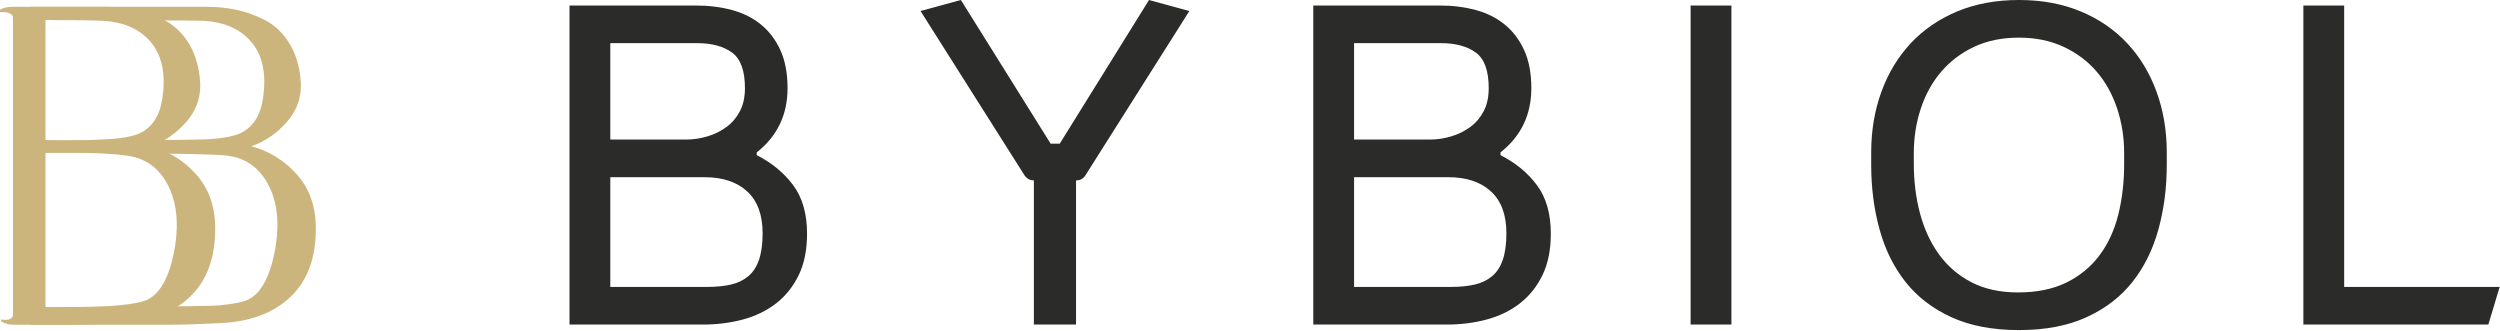<?xml version="1.0" encoding="UTF-8"?> <svg xmlns="http://www.w3.org/2000/svg" width="189" height="25" viewBox="0 0 189 25" fill="none"><path d="M0 0.914V0.748C0.219 0.594 0.535 0.516 0.95 0.516H8.02C8.784 0.516 9.516 0.588 10.214 0.732C10.912 0.875 11.621 1.124 12.342 1.478C13.062 1.831 13.668 2.373 14.159 3.102C14.649 3.831 14.96 4.715 15.092 5.754C15.266 7.035 14.966 8.147 14.191 9.086C13.416 10.025 12.483 10.682 11.392 11.058C12.723 11.412 13.864 12.113 14.813 13.163C15.762 14.213 16.248 15.545 16.27 17.158C16.291 19.434 15.665 21.185 14.388 22.412C13.111 23.639 11.382 24.307 9.199 24.418C7.649 24.506 6.329 24.55 5.238 24.55H1.015C0.841 24.55 0.677 24.528 0.524 24.484C0.371 24.44 0.262 24.395 0.197 24.352L0.066 24.285L0.099 24.153C0.687 24.241 0.983 24.108 0.983 23.755V1.345C0.983 1.191 0.9 1.08 0.737 1.014C0.573 0.947 0.415 0.914 0.262 0.914H0ZM3.437 1.511V10.594C5.074 10.638 6.624 10.616 8.086 10.528C9.396 10.461 10.312 10.263 10.836 9.931C11.621 9.445 12.101 8.616 12.276 7.445C12.538 5.654 12.266 4.257 11.458 3.251C10.65 2.245 9.45 1.688 7.857 1.577C7.289 1.533 5.816 1.511 3.437 1.511ZM3.437 11.556V23.224C6.166 23.224 7.987 23.18 8.904 23.092C10.061 22.981 10.825 22.826 11.196 22.628C12.222 22.097 12.909 20.705 13.258 18.451C13.52 16.639 13.307 15.108 12.62 13.859C11.932 12.611 10.89 11.909 9.493 11.754C8.206 11.577 6.187 11.511 3.437 11.556Z" fill="#CCB47D"></path><path d="M2.332 0.515H15.628C16.392 0.515 17.124 0.588 17.821 0.73C18.519 0.874 19.229 1.123 19.949 1.476C20.669 1.831 21.275 2.372 21.766 3.101C22.257 3.83 22.569 4.715 22.699 5.753C22.874 7.035 22.573 8.146 21.799 9.085C21.024 10.024 20.091 10.682 19 11.058C20.331 11.411 21.471 12.113 22.421 13.163C23.37 14.213 23.856 15.544 23.878 17.157C23.9 19.434 23.271 21.186 21.995 22.412C20.719 23.638 18.988 24.302 16.806 24.418C15.258 24.499 13.934 24.55 12.845 24.55H2.332V23.225C4.953 23.223 15.617 23.177 16.512 23.092C17.668 22.981 18.432 22.826 18.804 22.628C19.829 22.097 20.517 20.705 20.866 18.45C21.128 16.638 20.915 15.108 20.227 13.859C19.54 12.61 18.495 11.925 17.101 11.753C15.842 11.598 4.983 11.514 2.332 11.552V10.598C3.897 10.635 14.289 10.604 15.693 10.528C17.003 10.454 17.919 10.262 18.443 9.93C19.229 9.444 19.709 8.616 19.884 7.444C20.146 5.654 19.873 4.256 19.065 3.251C18.257 2.245 17.057 1.69 15.464 1.576C14.913 1.536 4.596 1.511 2.332 1.51V0.515Z" fill="#CCB47D"></path><path d="M51.863 10.551C52.411 10.551 52.954 10.47 53.49 10.308C54.028 10.146 54.507 9.909 54.93 9.596C55.352 9.284 55.689 8.885 55.941 8.399C56.192 7.913 56.318 7.335 56.318 6.663C56.318 5.345 55.992 4.448 55.341 3.973C54.69 3.5 53.816 3.263 52.719 3.263H46.139V10.551H51.863ZM46.139 13.397V21.691H53.473C54.136 21.691 54.724 21.634 55.238 21.518C55.752 21.402 56.192 21.194 56.557 20.893C56.923 20.592 57.197 20.176 57.38 19.643C57.563 19.111 57.654 18.44 57.654 17.63C57.654 16.242 57.266 15.19 56.489 14.473C55.712 13.755 54.639 13.397 53.268 13.397H46.139ZM57.209 11.73C58.351 12.309 59.27 13.067 59.967 14.004C60.664 14.941 61.013 16.161 61.013 17.665C61.013 18.892 60.802 19.939 60.379 20.806C59.956 21.674 59.385 22.386 58.665 22.941C57.945 23.496 57.111 23.901 56.163 24.155C55.215 24.41 54.204 24.537 53.13 24.537H43.055V0.417H52.616C53.599 0.417 54.513 0.532 55.358 0.764C56.204 0.995 56.934 1.365 57.551 1.874C58.168 2.383 58.654 3.031 59.008 3.818C59.362 4.604 59.539 5.553 59.539 6.663C59.539 8.676 58.762 10.296 57.209 11.522V11.73ZM89.916 0.833L82.034 13.292C81.874 13.524 81.645 13.64 81.348 13.64V24.537H78.161V13.64C77.887 13.64 77.658 13.524 77.476 13.292L69.593 0.833L72.643 0L79.429 10.863H80.114L86.866 0L89.916 0.833ZM108.092 10.551C108.64 10.551 109.183 10.47 109.72 10.308C110.257 10.146 110.737 9.909 111.159 9.596C111.582 9.284 111.919 8.885 112.17 8.399C112.422 7.913 112.547 7.335 112.547 6.663C112.547 5.345 112.222 4.448 111.57 3.973C110.919 3.5 110.045 3.263 108.949 3.263H102.368V10.551H108.092ZM102.368 13.397V21.691H109.703C110.365 21.691 110.954 21.634 111.468 21.518C111.982 21.402 112.422 21.194 112.787 20.893C113.153 20.592 113.427 20.176 113.609 19.643C113.793 19.111 113.884 18.44 113.884 17.63C113.884 16.242 113.495 15.19 112.719 14.473C111.942 13.755 110.868 13.397 109.497 13.397H102.368ZM113.438 11.73C114.581 12.309 115.5 13.067 116.197 14.004C116.894 14.941 117.242 16.161 117.242 17.665C117.242 18.892 117.031 19.939 116.608 20.806C116.186 21.674 115.614 22.386 114.895 22.941C114.175 23.496 113.341 23.901 112.393 24.155C111.445 24.41 110.433 24.537 109.36 24.537H99.284V0.417H108.846C109.828 0.417 110.742 0.532 111.587 0.764C112.433 0.995 113.164 1.365 113.781 1.874C114.398 2.383 114.884 3.031 115.238 3.818C115.592 4.604 115.769 5.553 115.769 6.663C115.769 8.676 114.992 10.296 113.438 11.522V11.73ZM130.895 0.417V24.537H127.81V0.417H130.895ZM152.635 24.954C150.647 24.954 148.945 24.629 147.528 23.982C146.112 23.334 144.958 22.449 144.067 21.327C143.176 20.205 142.519 18.88 142.096 17.353C141.674 15.826 141.462 14.195 141.462 12.46V11.522C141.462 9.88 141.72 8.352 142.233 6.941C142.748 5.53 143.484 4.309 144.444 3.28C145.404 2.25 146.574 1.446 147.957 0.868C149.339 0.289 150.898 0 152.635 0C154.371 0 155.931 0.289 157.313 0.868C158.696 1.446 159.866 2.25 160.826 3.28C161.786 4.309 162.523 5.53 163.037 6.941C163.551 8.352 163.808 9.88 163.808 11.522V12.46C163.808 14.195 163.596 15.826 163.174 17.353C162.751 18.88 162.094 20.205 161.203 21.327C160.312 22.449 159.158 23.334 157.741 23.982C156.325 24.629 154.623 24.954 152.635 24.954ZM152.635 2.846C151.355 2.846 150.224 3.077 149.242 3.54C148.26 4.003 147.431 4.633 146.757 5.42C146.083 6.207 145.569 7.132 145.215 8.202C144.861 9.266 144.684 10.389 144.684 11.575V12.373C144.684 13.691 144.838 14.941 145.147 16.109C145.455 17.278 145.929 18.313 146.569 19.204C147.209 20.095 148.025 20.806 149.019 21.327C150.013 21.847 151.196 22.108 152.567 22.108C153.983 22.108 155.2 21.859 156.217 21.362C157.233 20.864 158.067 20.176 158.718 19.308C159.37 18.44 159.844 17.416 160.141 16.231C160.437 15.05 160.586 13.761 160.586 12.373V11.575C160.586 10.389 160.409 9.266 160.055 8.202C159.701 7.132 159.186 6.207 158.512 5.42C157.839 4.633 157.005 4.003 156.011 3.54C155.017 3.077 153.892 2.846 152.635 2.846ZM177.22 0.417V21.691H188.975L188.118 24.537H174.135V0.417H177.22Z" fill="#2B2B2A"></path></svg> 